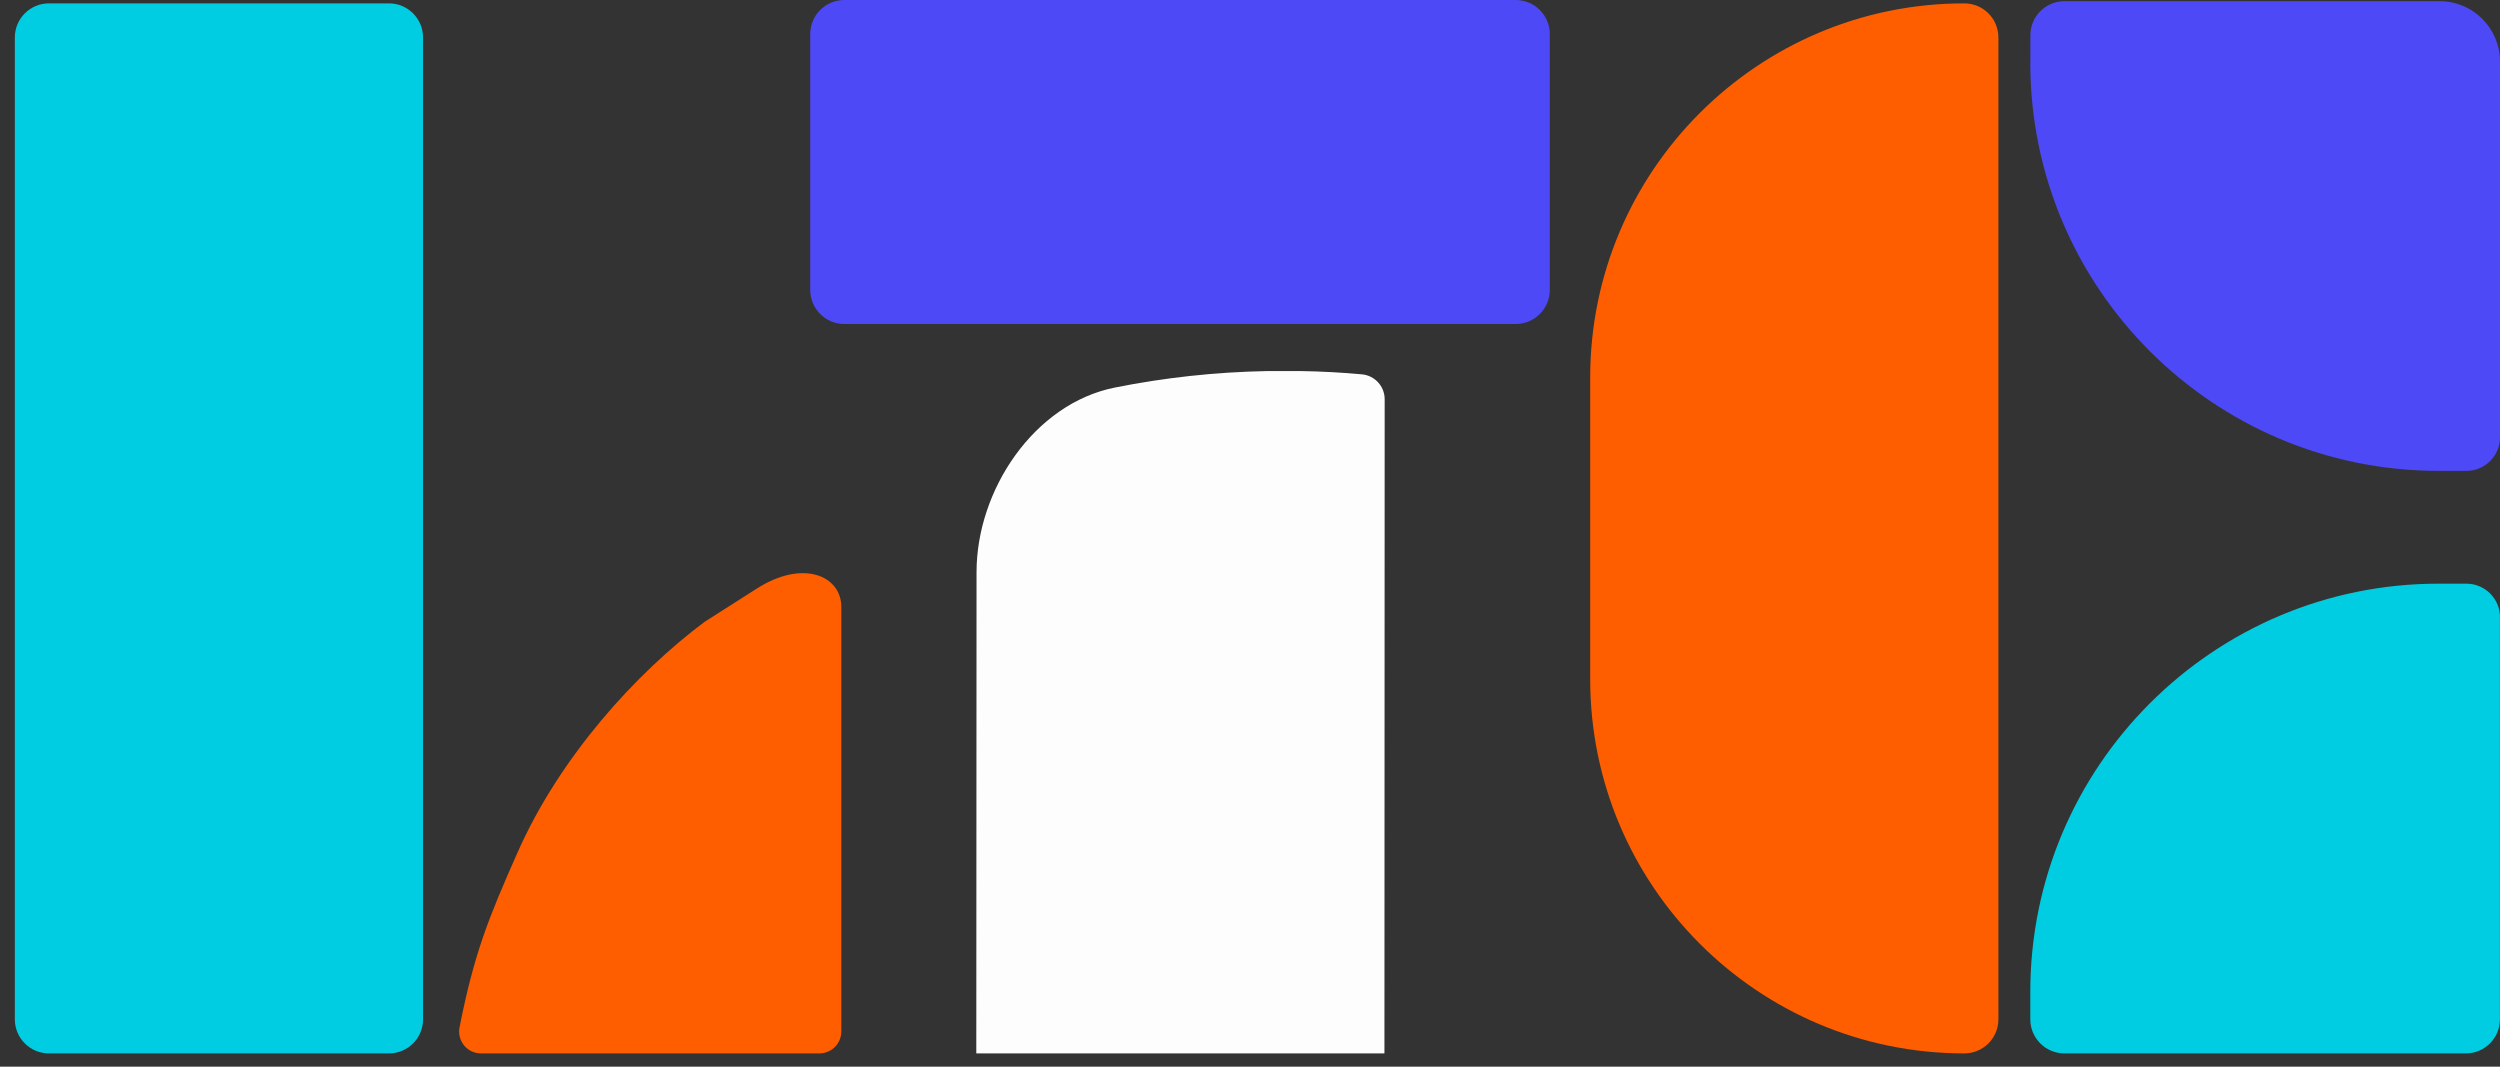<svg width="75" height="32" viewBox="0 0 75 32" fill="none" xmlns="http://www.w3.org/2000/svg">
<rect x="0" y="0" width="75" height="32" fill="#333333" stroke="none"/>
<path d="M74.998 18.517V30.579C74.998 31.144 74.54 31.602 73.975 31.602H61.932C61.367 31.602 60.909 31.144 60.909 30.579V29.756C60.909 22.997 66.395 17.51 73.155 17.51H73.993C74.548 17.51 75 17.961 75 18.517H74.998Z" fill="#00CDE1"/>
<path d="M60.911 1.88V1.058C60.911 0.493 61.369 0.035 61.934 0.035H73.188C74.188 0.035 75 0.847 75 1.847V13.12C75 13.674 74.55 14.126 73.993 14.126H73.155C66.395 14.126 60.909 8.639 60.909 1.88H60.911Z" fill="#4D49F7"/>
<path d="M58.929 0.101C59.494 0.101 59.952 0.559 59.952 1.124V30.579C59.952 31.144 59.494 31.602 58.929 31.602C52.735 31.602 47.706 26.573 47.706 20.379V11.324C47.706 5.129 52.735 0.101 58.929 0.101Z" fill="#FE5E00"/>
<path d="M41.54 11.977L41.533 31.602H29.289L29.296 17.167C29.296 14.698 31.024 12.112 33.444 11.627C34.926 11.33 36.454 11.161 38.017 11.132H39.03C39.643 11.142 40.253 11.175 40.856 11.23C41.243 11.265 41.54 11.588 41.54 11.977Z" fill="#FDFDFE"/>
<path d="M46.494 8.697V1.023C46.494 0.458 46.036 0 45.471 0H25.33C24.765 0 24.307 0.458 24.307 1.023V8.697C24.307 9.262 24.765 9.72 25.33 9.72H45.471C46.036 9.72 46.494 9.262 46.494 8.697Z" fill="#4D49F7"/>
<path d="M25.239 18.206V30.945C25.239 31.308 24.945 31.602 24.583 31.602H14.429C14.014 31.602 13.705 31.222 13.787 30.815C14.225 28.605 14.651 27.551 15.527 25.573C16.796 22.705 19.087 20.183 21.144 18.651L22.696 17.662C24.081 16.772 25.239 17.266 25.239 18.208V18.206Z" fill="#FE5E00"/>
<path d="M11.669 0.101H1.468C0.903 0.101 0.445 0.559 0.445 1.124V30.579C0.445 31.144 0.903 31.602 1.468 31.602H11.669C12.234 31.602 12.691 31.144 12.691 30.579V1.124C12.691 0.559 12.234 0.101 11.669 0.101Z" fill="#00CDE1"/>
</svg>
